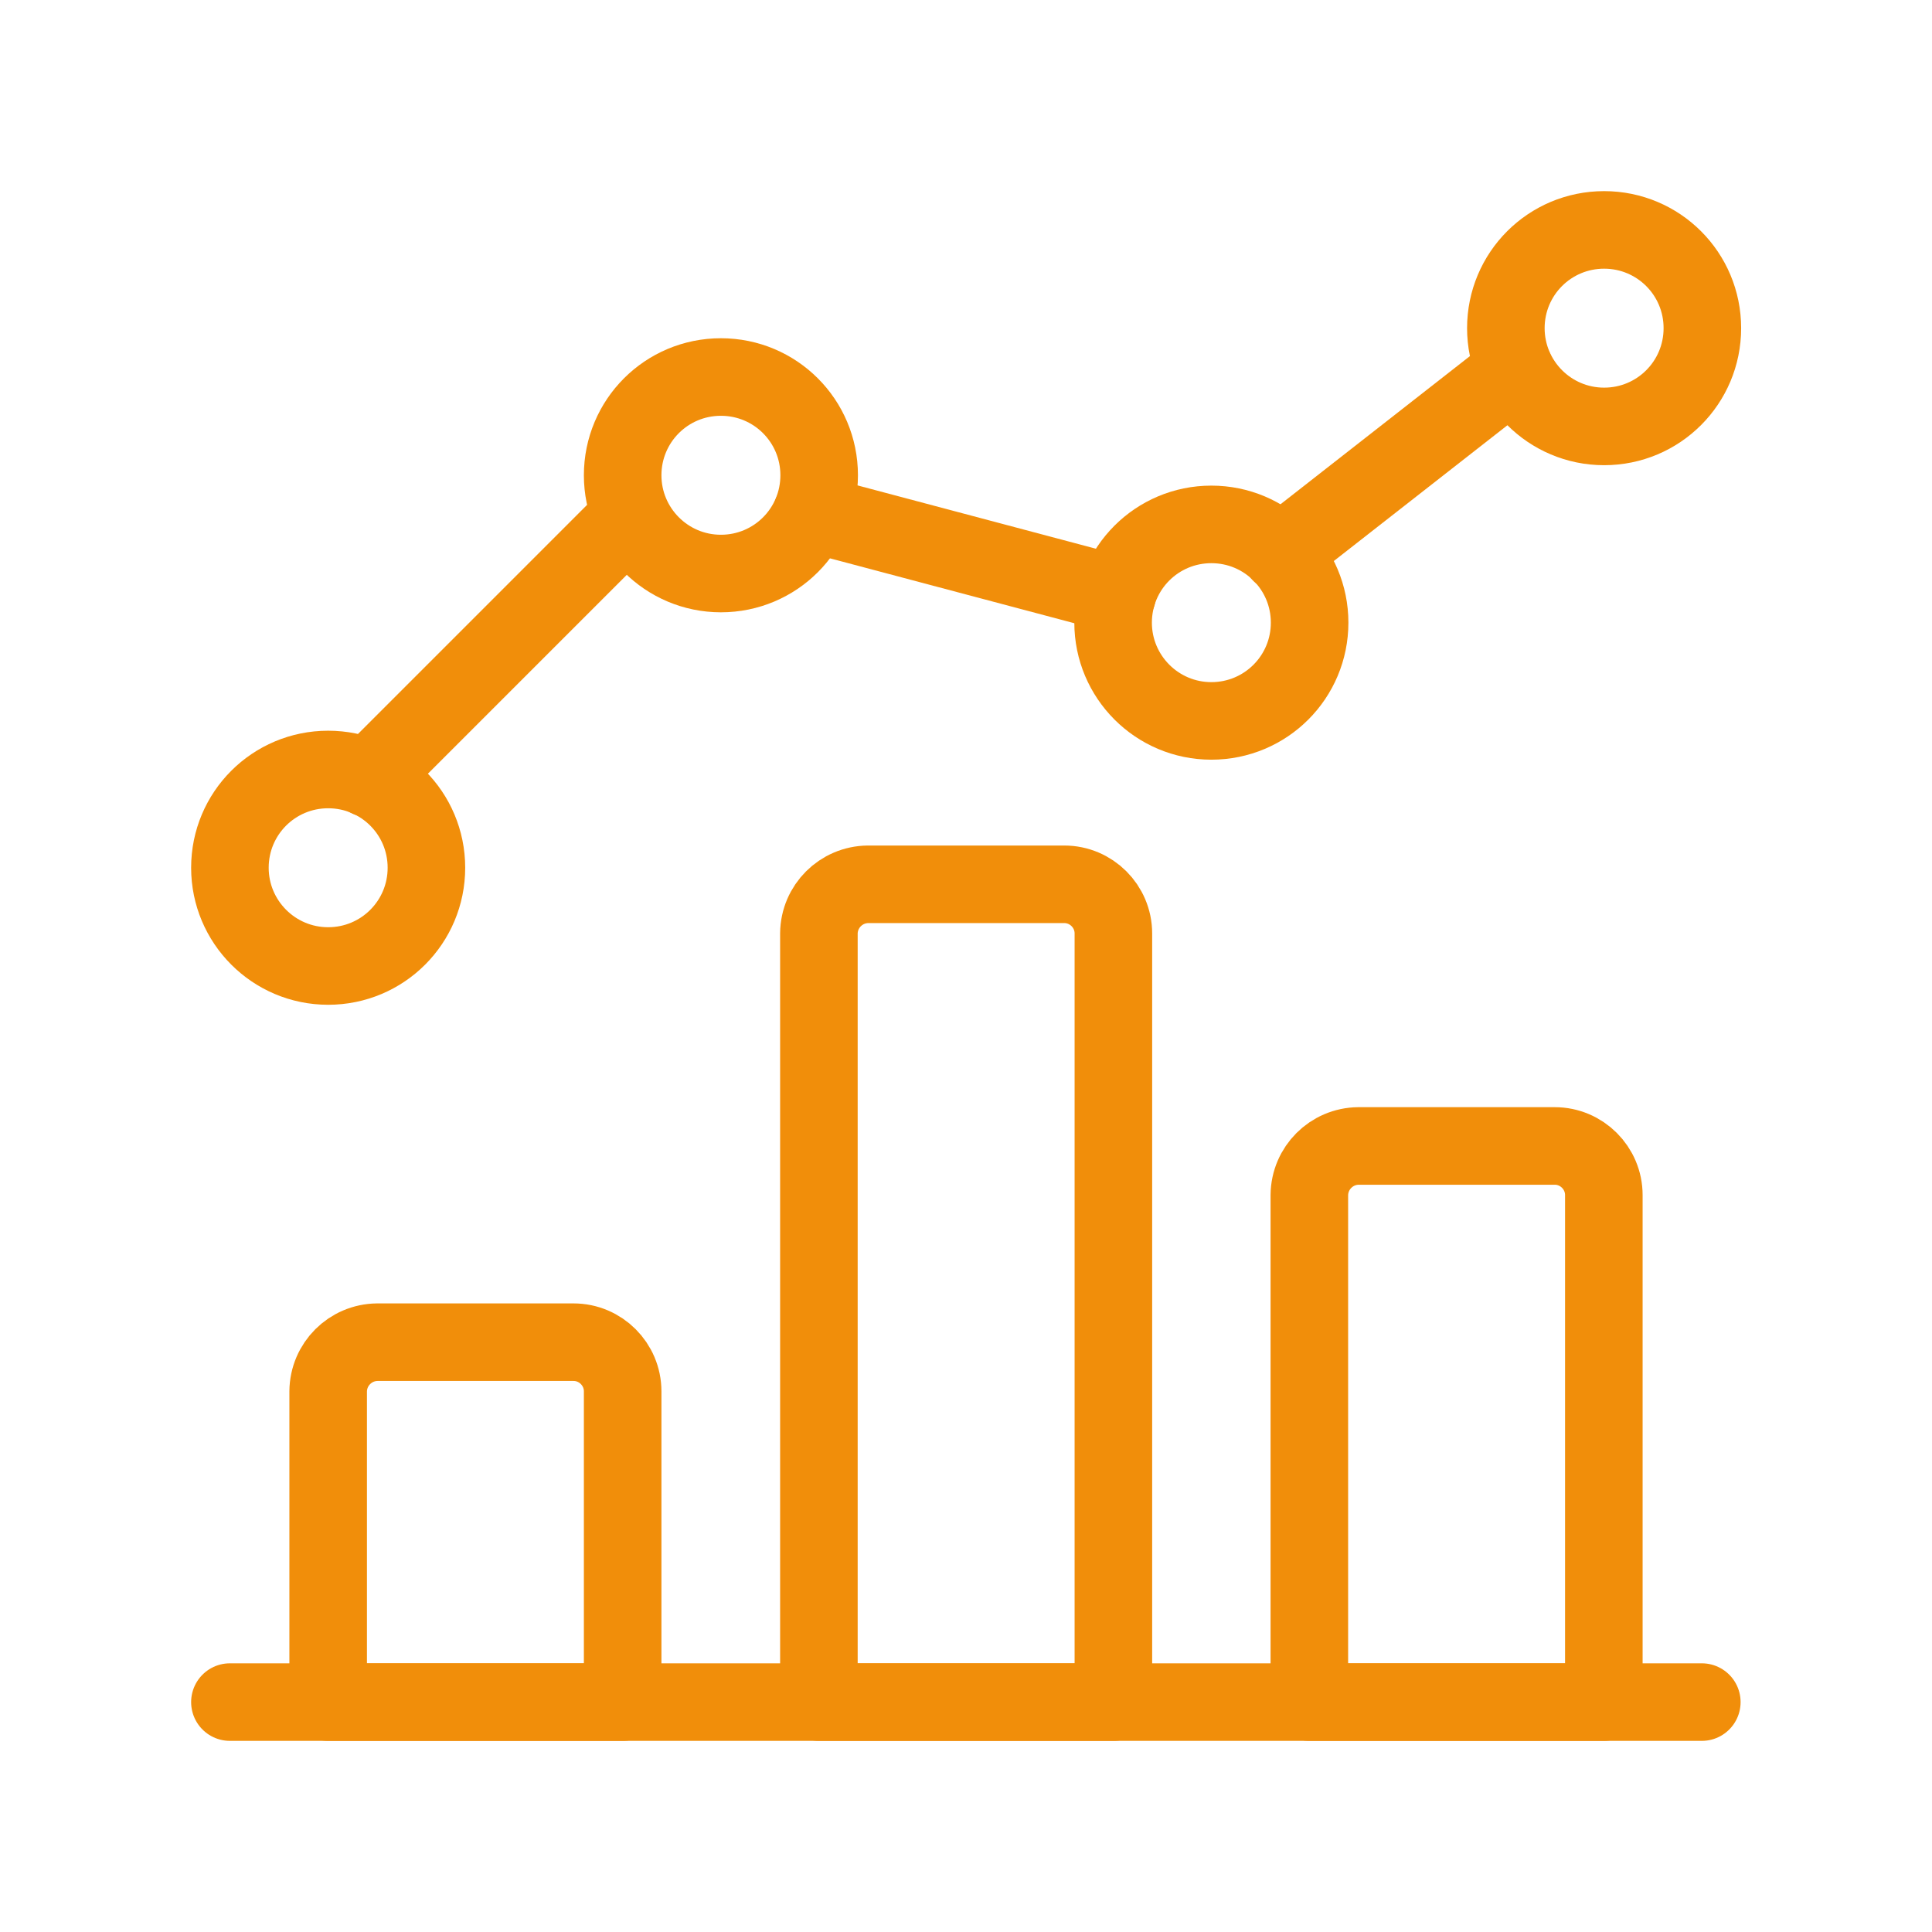 <svg width="70" height="70" viewBox="0 0 70 70" fill="none" xmlns="http://www.w3.org/2000/svg">
<path d="M22.86 18.69L13.35 28.2" stroke="#F18E0A" stroke-width="2.81" stroke-linecap="round" stroke-linejoin="round"/>
<path d="M40.48 21.54L29.41 18.6" stroke="#F18E0A" stroke-width="2.81" stroke-linecap="round" stroke-linejoin="round"/>
<path d="M54.89 13.41L46.4 20.05" stroke="#F18E0A" stroke-width="2.81" stroke-linecap="round" stroke-linejoin="round"/>
<path d="M22.56 17.22C22.56 19.18 24.15 20.78 26.12 20.78C28.09 20.78 29.68 19.19 29.68 17.22C29.68 15.25 28.09 13.66 26.12 13.66C24.15 13.66 22.56 15.25 22.56 17.22Z" stroke="#F18E0A" stroke-width="2.81" stroke-linecap="round" stroke-linejoin="round"/>
<path d="M54.56 11.89C54.56 13.85 56.15 15.45 58.12 15.45C60.09 15.45 61.68 13.86 61.68 11.89C61.68 9.92 60.09 8.33 58.12 8.33C56.15 8.33 54.56 9.92 54.56 11.89Z" stroke="#F18E0A" stroke-width="2.81" stroke-linecap="round" stroke-linejoin="round"/>
<path d="M40.33 22.56C40.33 24.52 41.92 26.12 43.89 26.12C45.86 26.12 47.45 24.53 47.45 22.56C47.45 20.59 45.86 19 43.89 19C41.92 19 40.33 20.59 40.33 22.56Z" stroke="#F18E0A" stroke-width="2.81" stroke-linecap="round" stroke-linejoin="round"/>
<path d="M8.33 31.44C8.33 33.4 9.92 35 11.89 35C13.86 35 15.45 33.41 15.45 31.44C15.45 29.47 13.86 27.88 11.89 27.88C9.92 27.88 8.33 29.47 8.33 31.44Z" stroke="#F18E0A" stroke-width="2.81" stroke-linecap="round" stroke-linejoin="round"/>
<path d="M8.33 61.67H61.66" stroke="#F18E0A" stroke-width="2.81" stroke-linecap="round" stroke-linejoin="round"/>
<path d="M20.78 48.63H13.67C12.69 48.64 11.9 49.43 11.89 50.41V61.67H22.56V50.41C22.56 49.43 21.76 48.63 20.78 48.63Z" stroke="#F18E0A" stroke-width="2.81" stroke-linecap="round" stroke-linejoin="round"/>
<path d="M38.56 32.04H31.45C30.47 32.05 29.68 32.84 29.67 33.82V61.67H40.34V33.82C40.34 32.84 39.54 32.04 38.56 32.04Z" stroke="#F18E0A" stroke-width="2.81" stroke-linecap="round" stroke-linejoin="round"/>
<path d="M56.33 41.52H49.22C48.24 41.53 47.45 42.32 47.44 43.3V61.67H58.11V43.3C58.11 42.32 57.31 41.52 56.33 41.52Z" stroke="#F18E0A" stroke-width="2.81" stroke-linecap="round" stroke-linejoin="round"/>
</svg>
